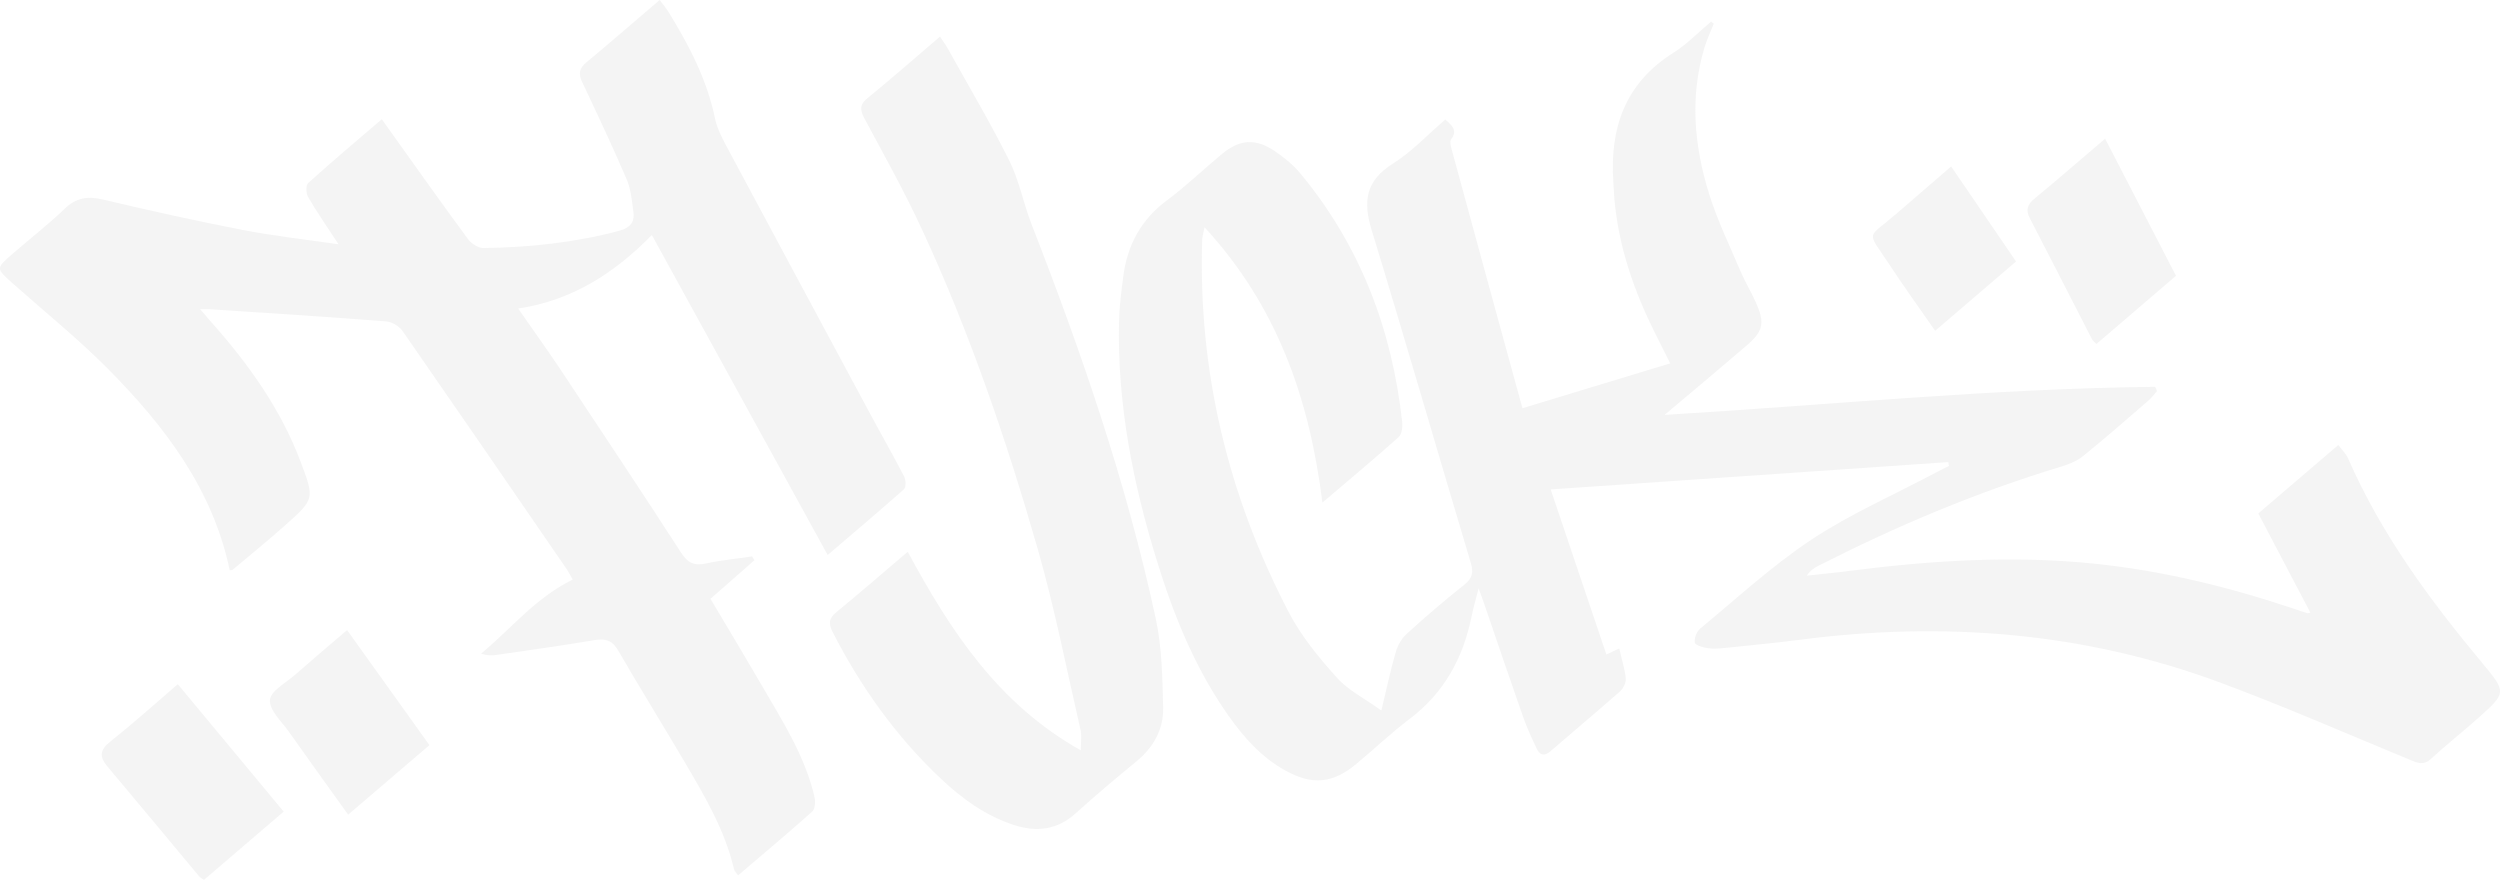 <?xml version="1.0" encoding="UTF-8"?> <svg xmlns="http://www.w3.org/2000/svg" width="1125" height="396" viewBox="0 0 1125 396" fill="none"><g opacity="0.14"><path d="M595.103 226.233C589.242 179.345 574.72 137.733 542.029 102.242C541.443 105.237 541.053 106.54 540.987 107.842C539.099 167.168 552.644 222.977 579.865 275.399C585.465 286.144 593.41 295.847 601.55 304.899C606.564 310.564 613.858 314.146 621.608 319.747C624.082 309.523 625.775 301.447 628.054 293.568C628.901 290.572 630.659 287.381 632.874 285.362C641.339 277.678 650 270.189 658.987 263.091C662.699 260.096 663.155 257.491 661.787 253.063C646.874 203.245 632.483 153.297 617.244 103.544C613.272 90.585 614.574 81.273 626.882 73.588C635.413 68.249 642.446 60.564 650.391 53.791C653.387 56.461 656.057 58.61 652.996 62.713C652.345 63.625 652.735 65.513 653.126 66.816C663.806 106.084 674.551 145.352 685.101 183.708C707.958 176.74 729.448 170.228 751.589 163.521C749.31 158.962 747.226 154.73 745.077 150.497C735.374 131.221 728.341 111.033 726.453 89.348C726.257 86.873 726.127 84.333 725.997 81.859C724.369 57.503 731.337 37.381 753.087 23.705C759.209 19.863 764.418 14.393 770.019 9.705C770.41 10.03 770.8 10.356 771.191 10.681C769.758 14.198 768.13 17.714 767.023 21.361C760.381 43.437 762.334 65.513 769.042 87.069C772.754 99.116 778.354 110.577 783.303 122.234C785.322 126.988 788.122 131.481 790.206 136.235C794.244 145.287 793.462 148.999 786.104 155.381C774.121 165.67 762.074 175.764 749.05 186.704C823.027 182.276 896.289 174.852 969.811 174.071C970.071 174.722 970.397 175.373 970.657 175.959C969.29 177.522 968.052 179.215 966.489 180.517C956.917 188.788 947.344 197.189 937.511 205.133C934.71 207.413 931.064 208.91 927.612 209.952C889.842 221.349 853.7 236.587 818.599 254.43C816.646 255.407 814.692 256.579 813.064 259.054C819.446 258.337 825.893 257.751 832.275 256.905C868.873 252.216 905.536 249.871 942.46 253.648C973.457 256.839 1003.48 264.263 1032.91 274.162C1034.67 274.748 1036.43 275.399 1038.25 275.92C1038.58 276.05 1039.03 275.79 1039.69 275.725C1032 261.072 1024.32 246.485 1016.24 231.052C1028.03 221.023 1039.95 210.799 1052.25 200.249C1054.01 202.659 1055.77 204.287 1056.62 206.24C1071.53 240.364 1093.35 269.929 1116.98 298.322C1127.99 311.542 1127.93 311.737 1115.16 323.133C1108.19 329.385 1100.83 335.115 1093.93 341.497C1090.48 344.688 1087.61 343.19 1084.29 341.823C1055.84 330.101 1027.64 317.728 998.79 307.048C937.445 284.321 874.017 279.502 809.352 287.967C798.412 289.4 787.406 290.377 776.466 291.549C773.796 291.81 770.996 292.07 768.391 291.679C766.307 291.354 762.855 290.312 762.66 289.205C762.335 287.186 763.507 284.19 765.07 282.888C781.545 269.277 797.37 254.625 815.148 242.839C832.731 231.182 852.397 222.651 871.087 212.687C873.041 211.645 875.059 210.668 877.013 209.692C876.948 209.106 876.818 208.52 876.752 207.934C817.427 212.036 758.101 216.073 697.799 220.241C706.265 245.248 714.47 269.538 722.871 294.545C724.955 293.568 726.518 292.852 728.667 291.81C729.709 296.499 731.141 300.861 731.597 305.29C731.793 307.178 730.49 309.783 728.992 311.151C718.703 320.202 708.154 328.994 697.799 337.981C694.934 340.52 692.915 339.869 691.483 336.808C689.269 332.12 687.054 327.366 685.361 322.482C679.5 305.811 673.835 289.074 668.104 272.338C667.453 270.385 666.737 268.496 665.369 264.719C664.001 270.189 662.894 273.966 662.113 277.809C658.271 296.433 649.675 311.932 634.241 323.589C625.971 329.84 618.417 337.069 610.407 343.711C599.727 352.633 590.48 353.479 578.237 346.642C567.622 340.716 559.742 331.859 552.839 322.091C537.796 300.796 528.159 276.897 520.539 252.151C509.794 217.376 502.826 181.95 503.543 145.352C503.673 138.319 504.585 131.221 505.496 124.253C507.32 110.252 513.506 98.79 525.163 90.129C533.824 83.682 541.639 76.128 549.974 69.225C557.854 62.713 564.952 62.192 573.418 67.858C577.716 70.723 581.884 74.109 585.14 78.017C612.1 110.512 626.426 148.283 630.985 189.96C631.245 192.174 630.79 195.43 629.357 196.733C618.547 206.371 607.411 215.683 595.233 226.037L595.103 226.233Z" fill="#AEAEAE"></path><path d="M152.343 109.924C146.938 101.654 142.51 95.337 138.668 88.695C137.691 87.067 137.561 83.355 138.668 82.378C149.608 72.545 160.809 63.037 171.814 53.66C184.904 72.024 197.602 89.932 210.627 107.645C212.059 109.599 215.185 111.617 217.465 111.617C238.108 111.357 258.556 109.208 278.613 103.868C283.172 102.631 285.647 100.286 285.06 95.663C284.409 90.583 283.953 85.243 282 80.685C275.683 65.968 268.845 51.446 262.007 36.989C260.184 33.147 260.64 30.672 264.026 27.937C274.901 18.95 285.516 9.638 296.847 0C298.41 2.084 299.843 3.777 301.015 5.666C310.197 20.643 318.207 36.012 321.789 53.464C322.635 57.437 324.524 61.344 326.477 64.991C347.772 104.78 369.132 144.504 390.492 184.228C395.897 194.322 401.562 204.22 406.837 214.379C407.684 215.942 407.749 219.328 406.772 220.175C395.767 229.943 384.5 239.451 372.453 249.74C346.014 201.615 319.9 154.142 293.331 105.757C277.05 122.363 257.97 135.126 233.159 138.838C240.127 148.867 246.574 157.788 252.63 166.905C270.669 194.126 288.772 221.282 306.485 248.698C309.481 253.321 312.346 254.689 317.621 253.582C324.459 252.084 331.492 251.433 338.395 250.391C338.785 250.977 339.111 251.498 339.502 252.084C332.99 257.815 326.477 263.48 319.705 269.471C327.78 283.017 335.79 296.366 343.604 309.781C352.656 325.41 362.424 340.779 366.527 358.687C366.983 360.771 366.787 364.093 365.485 365.2C354.675 374.903 343.539 384.15 332.143 393.918C331.361 392.746 330.515 392.029 330.32 391.183C326.282 373.861 317.426 358.753 308.569 343.71C298.54 326.648 288.121 309.912 278.223 292.785C275.553 288.161 272.557 287.25 267.673 288.031C252.89 290.506 238.043 292.589 223.26 294.738C221.176 295.064 218.962 294.934 216.488 294.152C229.968 282.952 240.973 269.016 257.709 260.81C256.993 259.573 256.081 257.619 254.844 255.861C230.358 220.175 205.873 184.553 181.192 148.997C179.694 146.848 176.438 144.829 173.833 144.634C147.134 142.55 120.369 140.857 93.604 139.099C92.823 139.099 92.041 139.099 90.022 139.099C92.236 141.704 93.799 143.527 95.362 145.285C111.903 163.91 126.23 183.967 135.151 207.476C141.598 224.473 141.598 224.538 128.379 236.325C120.629 243.228 112.554 249.805 104.609 256.447C104.349 256.642 103.828 256.512 103.372 256.577C95.688 219.849 73.872 191.456 48.279 165.668C34.799 152.123 19.822 140.076 5.56 127.377C-1.799 120.865 -1.864 120.734 5.43 114.418C13.309 107.58 21.515 101.198 29.004 94.035C34.279 88.89 39.488 88.174 46.391 89.802C67.23 94.751 88.134 99.375 109.168 103.477C122.974 106.147 137.04 107.71 152.734 109.989L152.343 109.924Z" fill="#AEAEAE"></path><path d="M408.475 248.306C427.751 283.927 449.11 316.748 486.36 337.652C486.36 333.68 486.816 331.075 486.295 328.665C480.043 301.51 474.703 274.094 467.084 247.394C452.952 198.163 436.412 149.712 414.857 103.15C406.977 86.154 397.86 69.808 389.003 53.333C386.854 49.36 386.854 46.951 390.632 43.956C401.442 35.164 411.861 25.982 422.997 16.474C424.364 18.558 425.537 20.121 426.513 21.879C435.826 38.615 445.594 55.091 454.125 72.153C458.618 81.139 460.507 91.364 464.153 100.806C486.75 158.764 507.003 217.504 520.093 278.392C522.893 291.416 523.088 305.157 523.414 318.572C523.609 328.079 519.181 336.154 511.627 342.406C502.314 350.09 493.067 357.839 484.146 365.914C475.81 373.469 466.563 374.576 456.274 371.254C443.51 367.087 432.895 359.403 423.322 350.351C403.135 331.27 387.31 309.064 374.677 284.383C372.723 280.541 372.984 278.262 376.37 275.461C387.115 266.67 397.534 257.618 408.475 248.306Z" fill="#AEAEAE"></path><path d="M127.61 365.263C115.367 375.748 103.58 385.842 91.793 395.936C90.751 395.219 89.97 394.829 89.514 394.242C75.838 377.832 62.163 361.356 48.422 345.011C44.776 340.713 44.71 337.652 49.529 333.81C60.079 325.409 70.108 316.422 80.006 307.892C95.831 326.972 111.394 345.727 127.675 365.263H127.61Z" fill="#AEAEAE"></path><path d="M947.285 62.387C957.965 83.095 968.449 103.283 979.194 124.122C967.277 134.346 955.36 144.505 943.378 154.794C942.401 153.752 941.684 153.296 941.359 152.58C932.046 134.476 922.864 116.372 913.487 98.334C911.468 94.492 912.249 92.082 915.571 89.347C926.251 80.556 936.67 71.439 947.35 62.387H947.285Z" fill="#AEAEAE"></path><path d="M156.644 366.568C147.397 353.674 138.67 341.561 130.074 329.383C126.753 324.695 121.153 319.615 121.478 314.992C121.739 310.954 128.707 307.242 132.875 303.596C140.429 296.953 148.178 290.376 156.188 283.538C168.691 300.991 180.869 317.987 193.242 335.31C180.934 345.859 169.147 355.953 156.709 366.568H156.644Z" fill="#AEAEAE"></path><path d="M878.047 74.954C888.01 89.607 897.388 103.282 907.221 117.674C895.239 127.963 883.321 138.187 870.818 148.867C863.655 138.513 856.622 128.81 850.044 118.781C839.885 103.348 839.951 107.776 853.3 96.249C861.441 89.216 869.581 82.183 878.047 74.89V74.954Z" fill="#AEAEAE"></path></g></svg> 